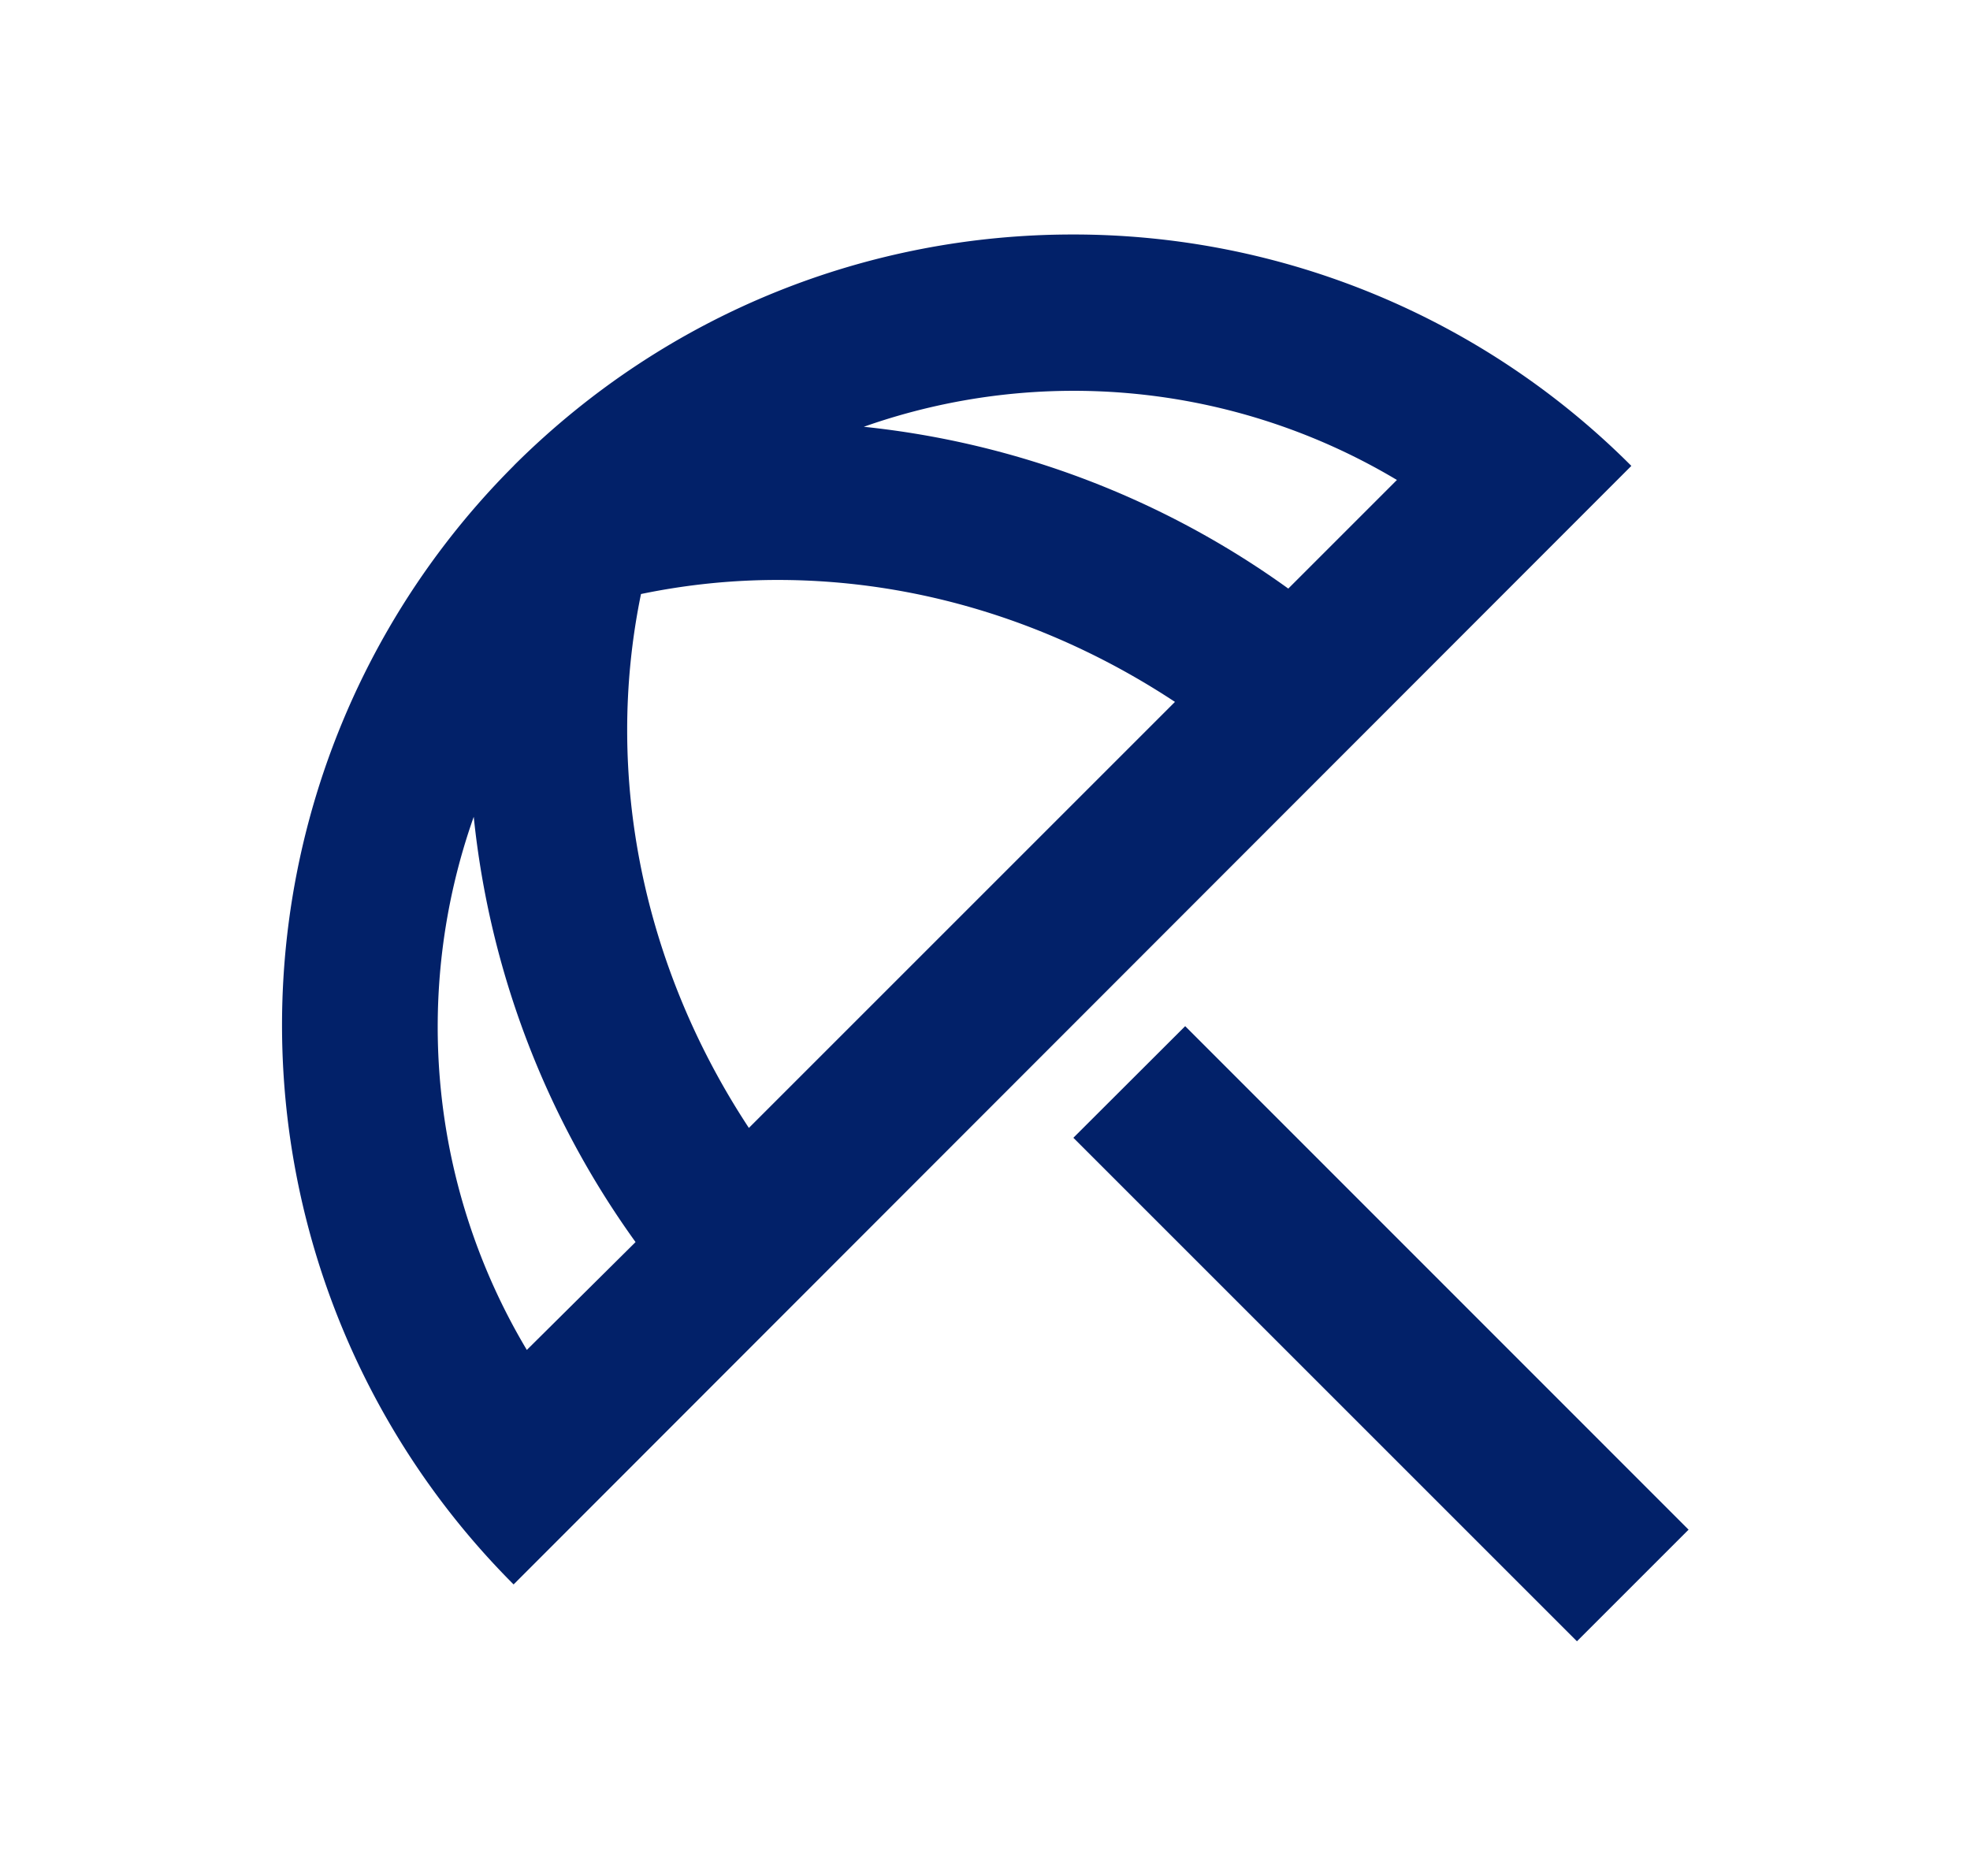 <svg xmlns="http://www.w3.org/2000/svg" width="21" height="20" fill="none"><g clip-path="url(#a)"><path fill="#022169" d="m18 16.308-1.19 1.19-5.368-5.368 1.192-1.19zM11.433 2.5c-2.15 0-4.3.817-5.95 2.458l-.008.009a8.435 8.435 0 0 0 0 11.925L17.39 4.967A8.4 8.4 0 0 0 11.433 2.5M5.616 14.392a6.72 6.72 0 0 1-.566-5.684 9.4 9.4 0 0 0 1.725 4.534zm2.367-2.367c-1.125-1.708-1.55-3.75-1.15-5.692q.723-.15 1.458-.15c1.5 0 2.959.459 4.234 1.3zM9.208 4.55a6.72 6.72 0 0 1 5.683.567l-1.158 1.158A9.4 9.4 0 0 0 9.208 4.55"/></g><defs><clipPath id="a"><path fill="#fff" d="M.5 0h20v20H.5z"/></clipPath></defs></svg>
